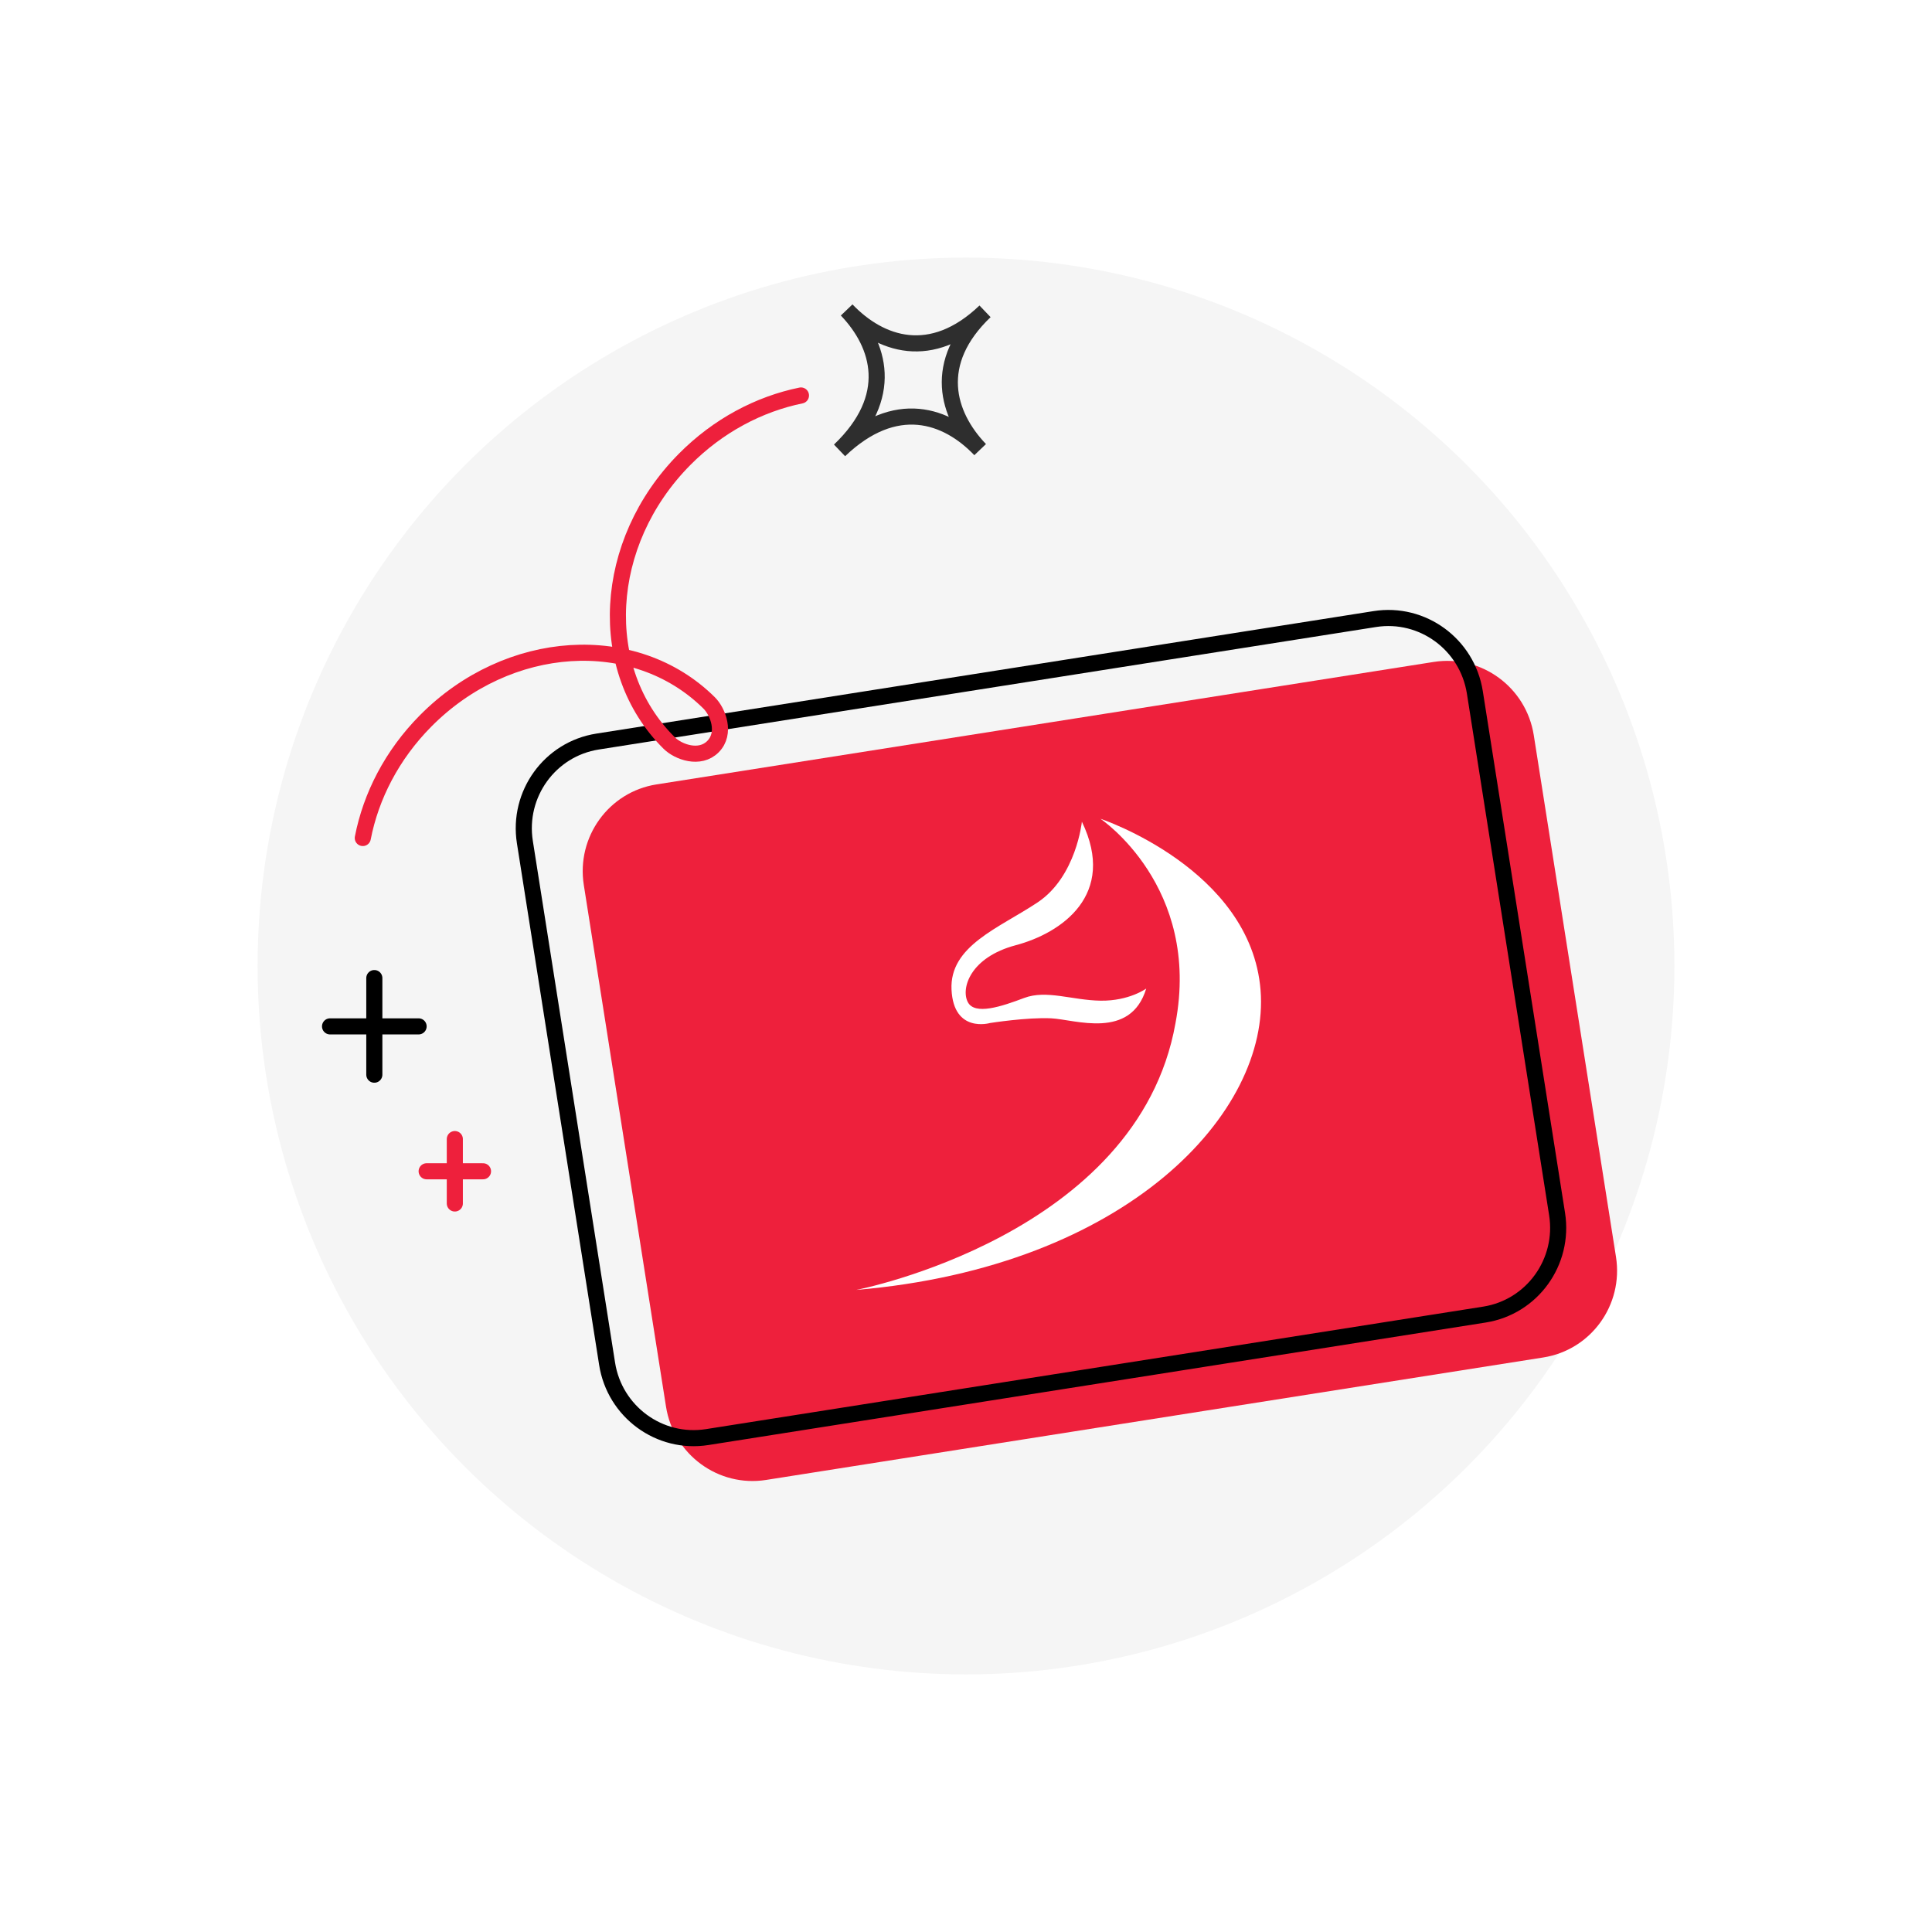 <svg width="120" height="120" viewBox="0 0 120 120" fill="none" xmlns="http://www.w3.org/2000/svg">
<rect x="0" y="0" width="120" height="120" fill="#808080" stroke="none"/>
<g clip-path="url(#clip0)">
<path d="M0 0H120V120H0V0Z" fill="white"/>
<circle cx="60" cy="60" r="44" fill="#F5F5F5"/>
<path d="M89.05 41.114L40.773 48.722C37.811 49.189 35.791 51.986 36.261 54.968L41.367 87.368C41.837 90.35 44.62 92.389 47.582 91.922L95.859 84.314C98.821 83.847 100.842 81.051 100.372 78.068L95.266 45.668C94.796 42.686 92.013 40.647 89.05 41.114Z" fill="#EE203C"/>
<path d="M53.183 80.12C53.183 80.12 70.662 76.755 73.01 63.558C74.622 55.059 68.351 50.855 68.351 50.855C68.351 50.855 77.698 53.962 78.296 61.504C78.894 69.045 70.079 78.679 53.183 80.12ZM67.198 51.037C67.198 51.037 66.851 54.451 64.446 56.051C62.042 57.652 58.967 58.747 59.101 61.474C59.235 64.201 61.493 63.541 61.493 63.541C61.493 63.541 63.798 63.177 65.285 63.249C66.772 63.32 70.223 64.608 71.194 61.401C71.194 61.401 70.135 62.178 68.36 62.154C66.585 62.128 65.003 61.461 63.611 61.986C62.218 62.511 60.535 63.081 60.107 62.233C59.678 61.384 60.26 59.46 63.094 58.708C65.927 57.955 69.391 55.577 67.198 51.037Z" fill="white"/>
<path d="M85.391 38.451L37.114 46.06C34.152 46.526 32.131 49.323 32.601 52.305L37.708 84.705C38.178 87.688 40.96 89.727 43.923 89.26L92.2 81.651C95.162 81.184 97.183 78.388 96.713 75.406L91.606 43.006C91.136 40.023 88.354 37.984 85.391 38.451Z" stroke="black"/>
<path d="M61.182 19.337C57.846 22.526 54.66 21.421 52.588 19.252C54.66 21.421 55.621 24.652 52.146 27.974C55.621 24.652 58.806 25.758 60.879 27.927C58.806 25.758 57.846 22.526 61.182 19.337Z" stroke="#2E2E2E" stroke-linecap="round" stroke-linejoin="bevel"/>
<path d="M26.5 72.75H30M28.25 74.75V70.75" stroke="#EE203C" stroke-linecap="round"/>
<path d="M20.5 63.75H26M23.25 66.75V60.75" stroke="black" stroke-linecap="round"/>
<path d="M22.534 52.05C23.038 49.448 24.346 46.887 26.436 44.778C31.56 39.603 39.443 39.101 44.043 43.656C44.598 44.206 45.111 45.539 44.287 46.372C43.462 47.204 42.124 46.704 41.569 46.154C36.969 41.599 37.393 33.712 42.517 28.537C44.606 26.427 47.153 25.095 49.749 24.564" stroke="#EE203C" stroke-linecap="round"/>
</g>
<defs>
<clipPath id="clip0">
<path d="M0 0H120V120H0V0Z" fill="white"/>
</clipPath>
</defs>
</svg>
